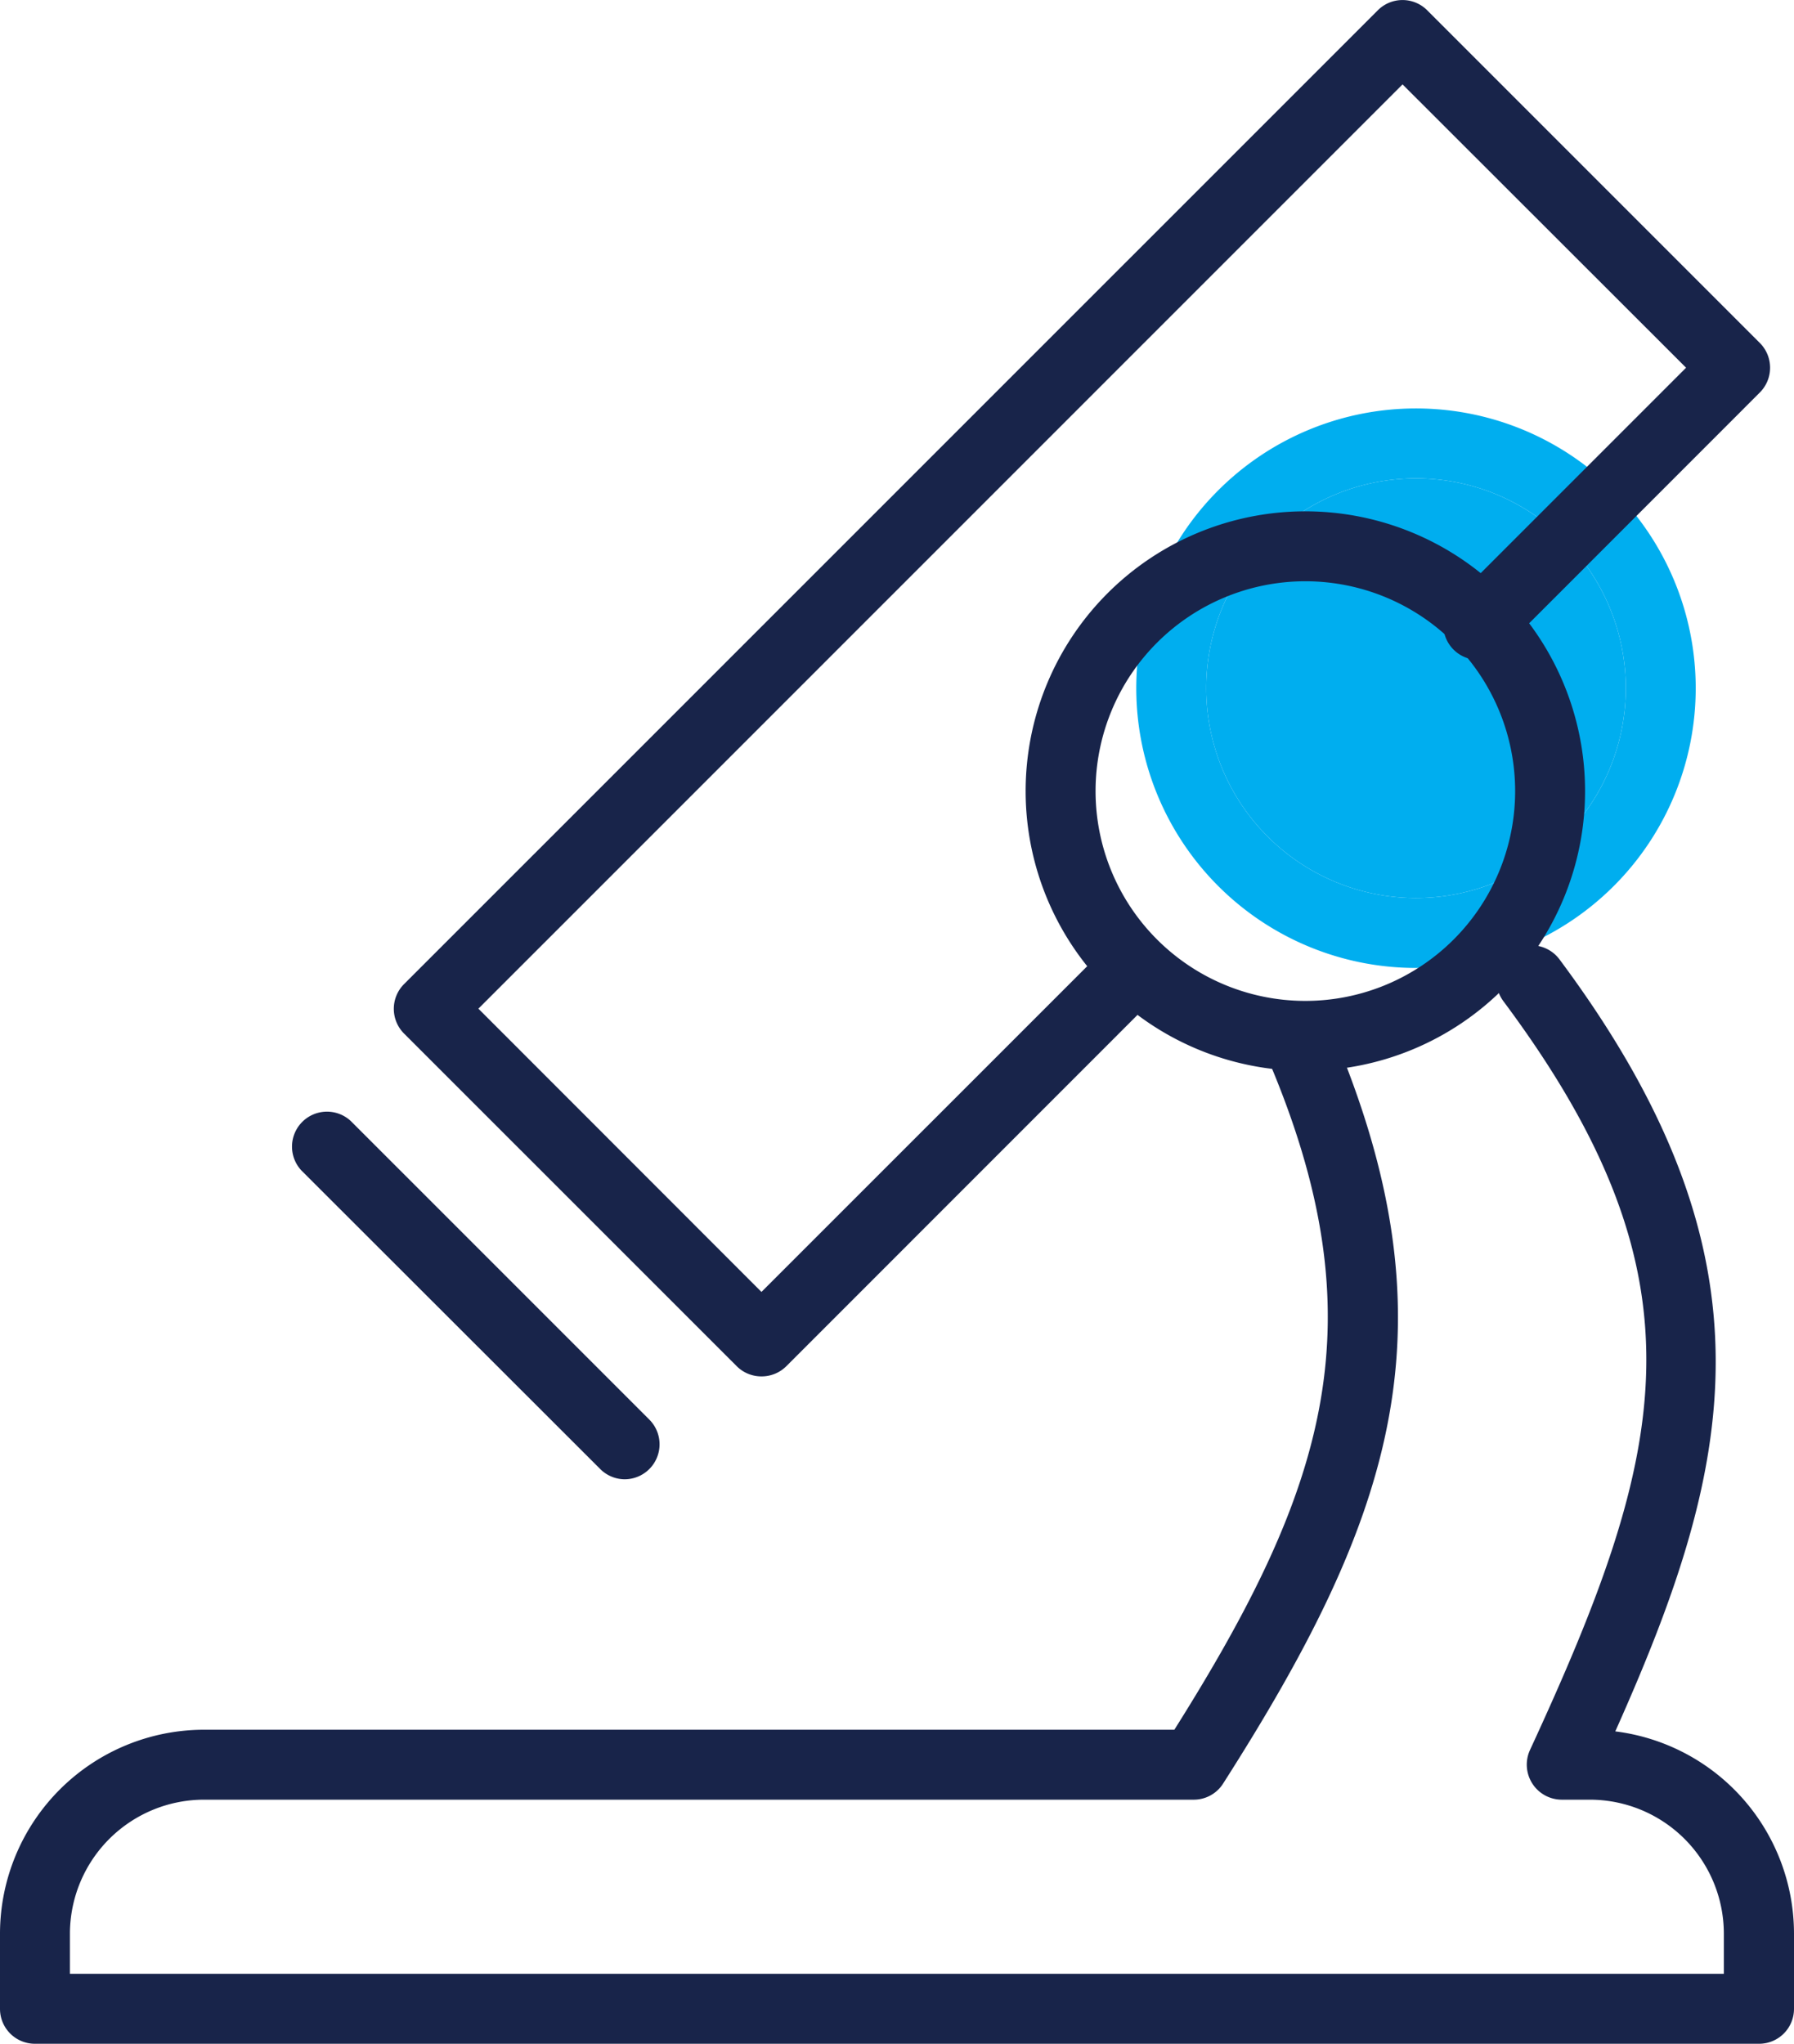<svg xmlns="http://www.w3.org/2000/svg" viewBox="0 0 230.89 263"><defs><style>.cls-1{fill:#00aeef;}.cls-2{fill:#18244a;}</style></defs><g id="Layer_2" data-name="Layer 2"><g id="Layer_1-2" data-name="Layer 1"><path class="cls-1" d="M182.12,52.56a36,36,0,1,0,36.12,36v-.12A36,36,0,0,0,182.12,52.56Zm27.12,36.12a27,27,0,1,1-26.88-27.12v0a27,27,0,0,1,26.88,27Z"/><path class="cls-1" d="M209.24,88.56v.12a27,27,0,1,1-26.88-27.12v0A27,27,0,0,1,209.24,88.56Z"/><g id="Layer_2-2" data-name="Layer 2"><g id="Layer_1-2-2" data-name="Layer 1-2"><path class="cls-2" d="M98,177.12a4.48,4.48,0,0,1-3.19-1.32L52,133a4.5,4.5,0,0,1,0-6.36h0L177.33,1.32a4.49,4.49,0,0,1,6.35,0h0l42.82,42.82a4.51,4.51,0,0,1,0,6.36L193.68,83.33A4.5,4.5,0,1,1,187.32,77L217,47.32,180.51,10.86,61.57,129.8,98,166.25l43.4-43.39A4.5,4.5,0,1,1,148,129c-.07.07-.14.15-.22.22L101.21,175.8A4.5,4.5,0,0,1,98,177.12Z"/><path class="cls-2" d="M80.39,190.36A4.48,4.48,0,0,1,77.21,189L38.79,150.62a4.5,4.5,0,0,1,6.36-6.36l38.42,38.42a4.5,4.5,0,0,1-3.18,7.68Z"/><path class="cls-2" d="M226.36,263H4.5A4.49,4.49,0,0,1,0,258.52v-9.77a26.27,26.27,0,0,1,26.31-26.16H151.14c19.74-31.34,26.42-52.69,12-86.43a4.5,4.5,0,1,1,8.28-3.54h0c16.19,38,8,62.43-14,96.89a4.47,4.47,0,0,1-3.79,2.08H26.31A17.27,17.27,0,0,0,9,248.75V254H221.86v-5.25a17.25,17.25,0,0,0-17.31-17.16H201a4.51,4.51,0,0,1-4.09-6.39c17.79-38.52,23.26-60.58-3.42-96.36a4.5,4.5,0,1,1,7.22-5.38c28.79,38.62,22.42,65.23,7.18,99.34a26.25,26.25,0,0,1,23,25.95v9.75a4.49,4.49,0,0,1-4.48,4.5Z"/><path class="cls-2" d="M168.1,137.8A36,36,0,1,1,204,101.68v.12A36,36,0,0,1,168.1,137.8Zm0-63A27,27,0,1,0,195,101.92v-.12a27,27,0,0,0-26.88-27Z"/></g></g></g></g></svg>